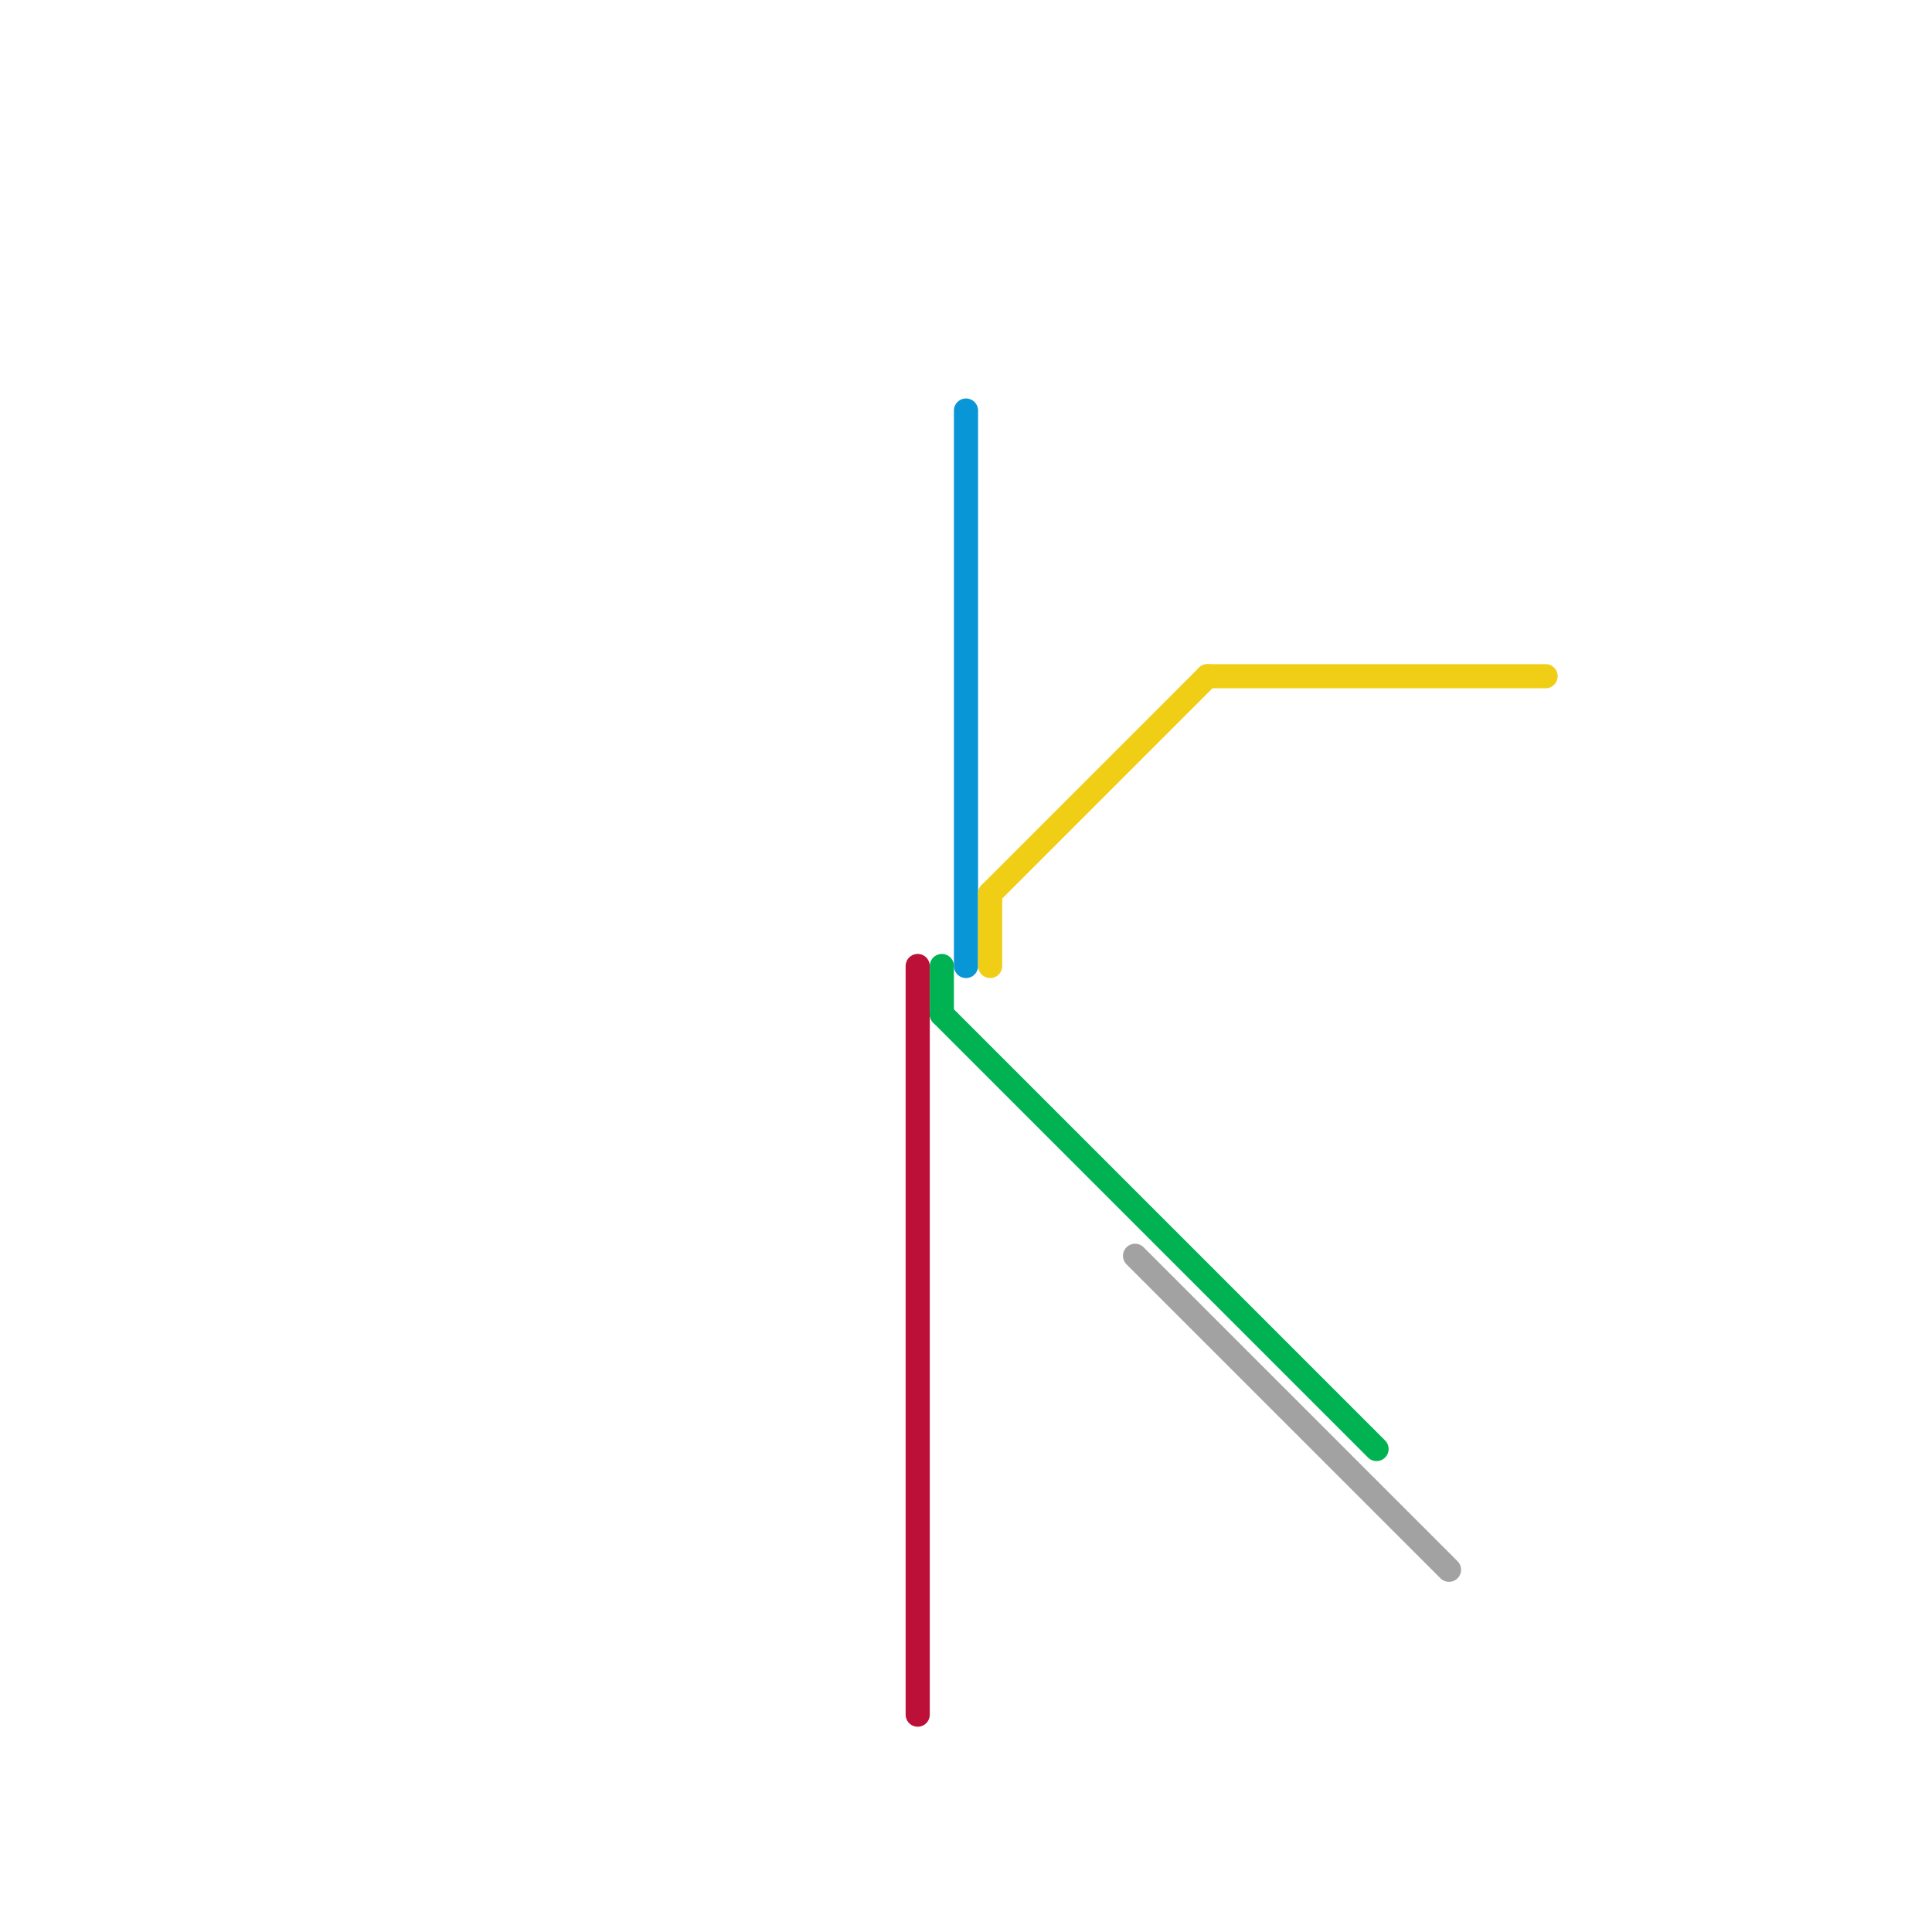 
<svg version="1.1" xmlns="http://www.w3.org/2000/svg" viewBox="0 0 80 80">
<style>text { font: 1px Helvetica; font-weight: 600; white-space: pre; dominant-baseline: central; } line { stroke-width: 1; fill: none; stroke-linecap: round; stroke-linejoin: round; } .c0 { stroke: #bd1038 } .c1 { stroke: #00b251 } .c2 { stroke: #0896d7 } .c3 { stroke: #f0ce15 } .c4 { stroke: #a2a2a2 }</style><defs><g id="wm-xf"><circle r="1.2" fill="#000"/><circle r="0.9" fill="#fff"/><circle r="0.6" fill="#000"/><circle r="0.3" fill="#fff"/></g><g id="wm"><circle r="0.6" fill="#000"/><circle r="0.3" fill="#fff"/></g></defs><line class="c0" x1="38" y1="40" x2="38" y2="71"/><line class="c1" x1="39" y1="40" x2="39" y2="42"/><line class="c1" x1="39" y1="42" x2="57" y2="60"/><line class="c2" x1="40" y1="17" x2="40" y2="40"/><line class="c3" x1="41" y1="37" x2="41" y2="40"/><line class="c3" x1="41" y1="37" x2="50" y2="28"/><line class="c3" x1="50" y1="28" x2="64" y2="28"/><line class="c4" x1="47" y1="52" x2="60" y2="65"/>
</svg>
